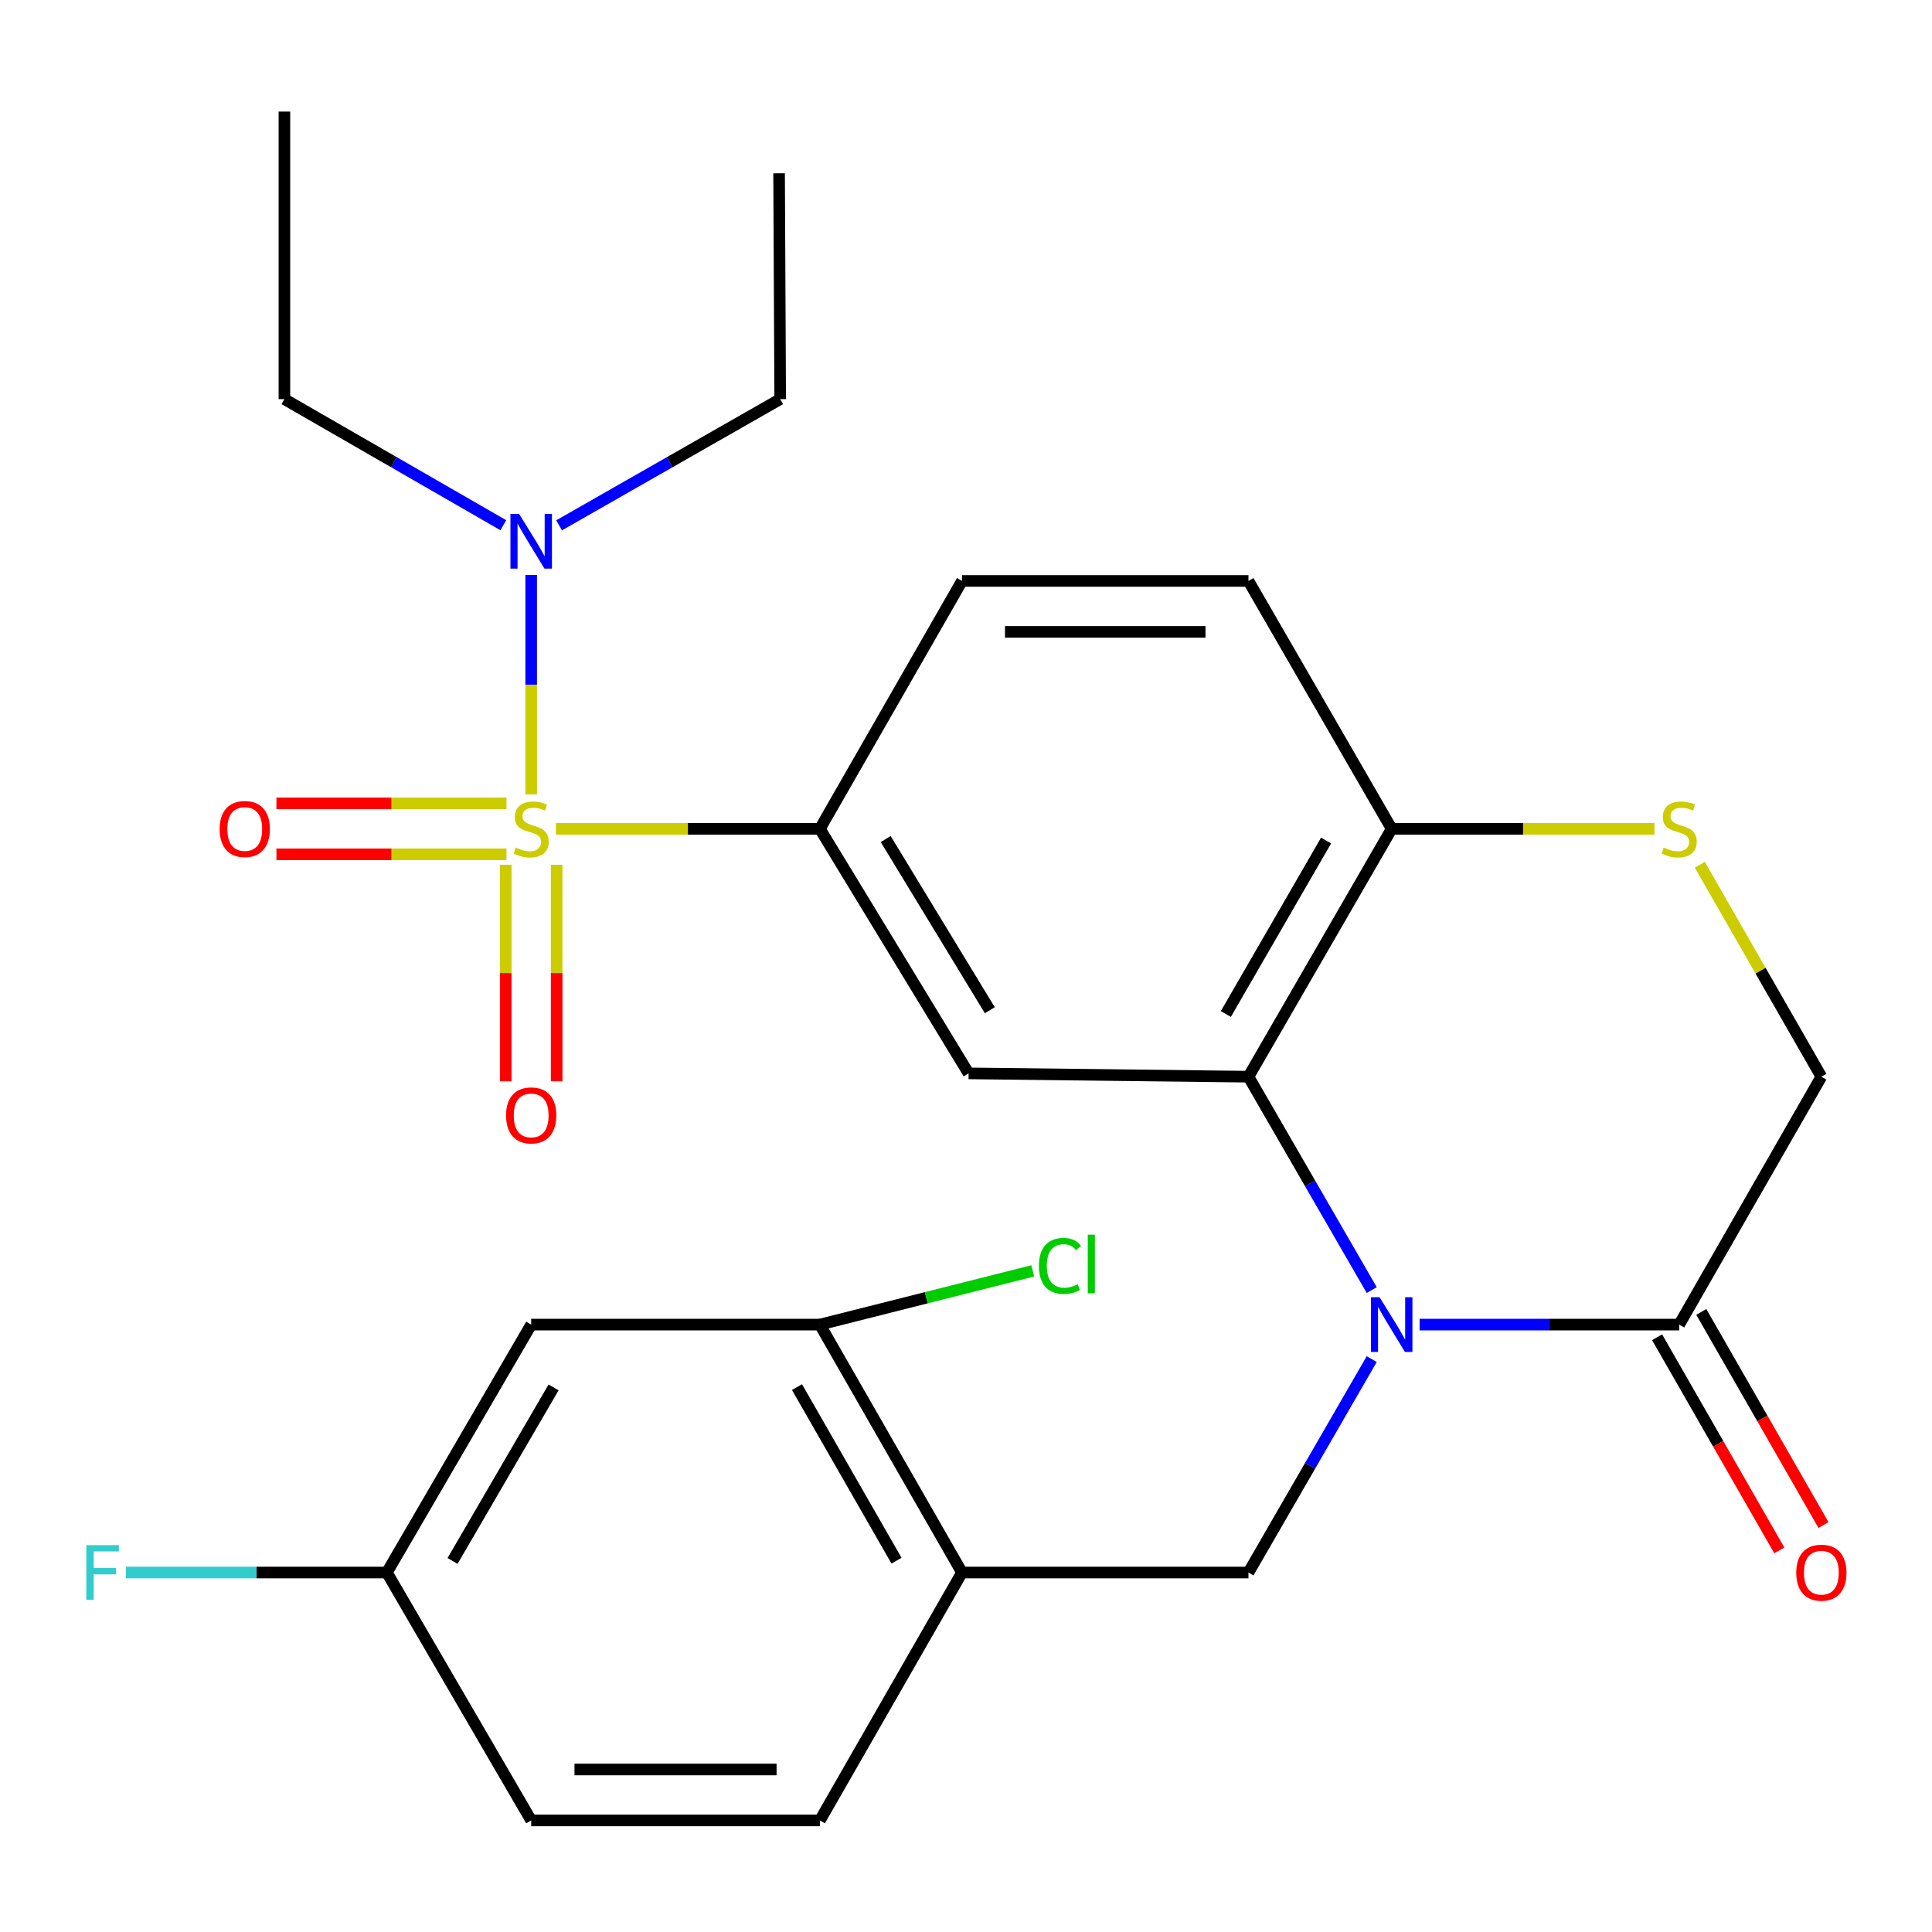 <?xml version='1.0' encoding='iso-8859-1'?>
<svg version='1.1' baseProfile='full'
              xmlns='http://www.w3.org/2000/svg'
                      xmlns:rdkit='http://www.rdkit.org/xml'
                      xmlns:xlink='http://www.w3.org/1999/xlink'
                  xml:space='preserve'
width='1000px' height='1000px' viewBox='0 0 1000 1000'>
<!-- END OF HEADER -->
<rect style='opacity:1.0;fill:#FFFFFF;stroke:none' width='1000' height='1000' x='0' y='0'> </rect>
<path class='bond-2' d='M 287.757,429.009 L 356.061,429.009' style='fill:none;fill-rule:evenodd;stroke:#CCCC00;stroke-width:6px;stroke-linecap:butt;stroke-linejoin:miter;stroke-opacity:1' />
<path class='bond-2' d='M 356.061,429.009 L 424.365,429.009' style='fill:none;fill-rule:evenodd;stroke:#000000;stroke-width:6px;stroke-linecap:butt;stroke-linejoin:miter;stroke-opacity:1' />
<path class='bond-8' d='M 274.941,411.168 L 274.941,354.38' style='fill:none;fill-rule:evenodd;stroke:#CCCC00;stroke-width:6px;stroke-linecap:butt;stroke-linejoin:miter;stroke-opacity:1' />
<path class='bond-8' d='M 274.941,354.38 L 274.941,297.592' style='fill:none;fill-rule:evenodd;stroke:#0000FF;stroke-width:6px;stroke-linecap:butt;stroke-linejoin:miter;stroke-opacity:1' />
<path class='bond-11' d='M 261.757,447.595 L 261.757,503.64' style='fill:none;fill-rule:evenodd;stroke:#CCCC00;stroke-width:6px;stroke-linecap:butt;stroke-linejoin:miter;stroke-opacity:1' />
<path class='bond-11' d='M 261.757,503.64 L 261.757,559.685' style='fill:none;fill-rule:evenodd;stroke:#FF0000;stroke-width:6px;stroke-linecap:butt;stroke-linejoin:miter;stroke-opacity:1' />
<path class='bond-11' d='M 288.125,447.595 L 288.125,503.64' style='fill:none;fill-rule:evenodd;stroke:#CCCC00;stroke-width:6px;stroke-linecap:butt;stroke-linejoin:miter;stroke-opacity:1' />
<path class='bond-11' d='M 288.125,503.64 L 288.125,559.685' style='fill:none;fill-rule:evenodd;stroke:#FF0000;stroke-width:6px;stroke-linecap:butt;stroke-linejoin:miter;stroke-opacity:1' />
<path class='bond-12' d='M 262.155,415.825 L 202.615,415.825' style='fill:none;fill-rule:evenodd;stroke:#CCCC00;stroke-width:6px;stroke-linecap:butt;stroke-linejoin:miter;stroke-opacity:1' />
<path class='bond-12' d='M 202.615,415.825 L 143.076,415.825' style='fill:none;fill-rule:evenodd;stroke:#FF0000;stroke-width:6px;stroke-linecap:butt;stroke-linejoin:miter;stroke-opacity:1' />
<path class='bond-12' d='M 262.155,442.194 L 202.615,442.194' style='fill:none;fill-rule:evenodd;stroke:#CCCC00;stroke-width:6px;stroke-linecap:butt;stroke-linejoin:miter;stroke-opacity:1' />
<path class='bond-12' d='M 202.615,442.194 L 143.076,442.194' style='fill:none;fill-rule:evenodd;stroke:#FF0000;stroke-width:6px;stroke-linecap:butt;stroke-linejoin:miter;stroke-opacity:1' />
<path class='bond-0' d='M 710.006,667.743 L 678.103,612.518' style='fill:none;fill-rule:evenodd;stroke:#0000FF;stroke-width:6px;stroke-linecap:butt;stroke-linejoin:miter;stroke-opacity:1' />
<path class='bond-0' d='M 678.103,612.518 L 646.2,557.294' style='fill:none;fill-rule:evenodd;stroke:#000000;stroke-width:6px;stroke-linecap:butt;stroke-linejoin:miter;stroke-opacity:1' />
<path class='bond-4' d='M 734.786,685.608 L 801.968,685.608' style='fill:none;fill-rule:evenodd;stroke:#0000FF;stroke-width:6px;stroke-linecap:butt;stroke-linejoin:miter;stroke-opacity:1' />
<path class='bond-4' d='M 801.968,685.608 L 869.149,685.608' style='fill:none;fill-rule:evenodd;stroke:#000000;stroke-width:6px;stroke-linecap:butt;stroke-linejoin:miter;stroke-opacity:1' />
<path class='bond-5' d='M 710.007,703.472 L 678.103,758.704' style='fill:none;fill-rule:evenodd;stroke:#0000FF;stroke-width:6px;stroke-linecap:butt;stroke-linejoin:miter;stroke-opacity:1' />
<path class='bond-5' d='M 678.103,758.704 L 646.2,813.936' style='fill:none;fill-rule:evenodd;stroke:#000000;stroke-width:6px;stroke-linecap:butt;stroke-linejoin:miter;stroke-opacity:1' />
<path class='bond-1' d='M 646.2,557.294 L 501.347,555.58' style='fill:none;fill-rule:evenodd;stroke:#000000;stroke-width:6px;stroke-linecap:butt;stroke-linejoin:miter;stroke-opacity:1' />
<path class='bond-27' d='M 646.2,557.294 L 720.326,429.009' style='fill:none;fill-rule:evenodd;stroke:#000000;stroke-width:6px;stroke-linecap:butt;stroke-linejoin:miter;stroke-opacity:1' />
<path class='bond-27' d='M 634.487,524.858 L 686.376,435.059' style='fill:none;fill-rule:evenodd;stroke:#000000;stroke-width:6px;stroke-linecap:butt;stroke-linejoin:miter;stroke-opacity:1' />
<path class='bond-3' d='M 424.365,429.009 L 501.347,555.58' style='fill:none;fill-rule:evenodd;stroke:#000000;stroke-width:6px;stroke-linecap:butt;stroke-linejoin:miter;stroke-opacity:1' />
<path class='bond-3' d='M 458.441,434.292 L 512.329,522.892' style='fill:none;fill-rule:evenodd;stroke:#000000;stroke-width:6px;stroke-linecap:butt;stroke-linejoin:miter;stroke-opacity:1' />
<path class='bond-16' d='M 424.365,429.009 L 497.934,300.695' style='fill:none;fill-rule:evenodd;stroke:#000000;stroke-width:6px;stroke-linecap:butt;stroke-linejoin:miter;stroke-opacity:1' />
<path class='bond-15' d='M 857.711,692.166 L 889.337,747.321' style='fill:none;fill-rule:evenodd;stroke:#000000;stroke-width:6px;stroke-linecap:butt;stroke-linejoin:miter;stroke-opacity:1' />
<path class='bond-15' d='M 889.337,747.321 L 920.963,802.476' style='fill:none;fill-rule:evenodd;stroke:#FF0000;stroke-width:6px;stroke-linecap:butt;stroke-linejoin:miter;stroke-opacity:1' />
<path class='bond-15' d='M 880.586,679.049 L 912.212,734.204' style='fill:none;fill-rule:evenodd;stroke:#000000;stroke-width:6px;stroke-linecap:butt;stroke-linejoin:miter;stroke-opacity:1' />
<path class='bond-15' d='M 912.212,734.204 L 943.838,789.359' style='fill:none;fill-rule:evenodd;stroke:#FF0000;stroke-width:6px;stroke-linecap:butt;stroke-linejoin:miter;stroke-opacity:1' />
<path class='bond-28' d='M 869.149,685.608 L 942.733,557.294' style='fill:none;fill-rule:evenodd;stroke:#000000;stroke-width:6px;stroke-linecap:butt;stroke-linejoin:miter;stroke-opacity:1' />
<path class='bond-6' d='M 646.2,813.936 L 497.934,813.936' style='fill:none;fill-rule:evenodd;stroke:#000000;stroke-width:6px;stroke-linecap:butt;stroke-linejoin:miter;stroke-opacity:1' />
<path class='bond-10' d='M 497.934,813.936 L 424.365,685.608' style='fill:none;fill-rule:evenodd;stroke:#000000;stroke-width:6px;stroke-linecap:butt;stroke-linejoin:miter;stroke-opacity:1' />
<path class='bond-10' d='M 464.022,807.801 L 412.524,717.971' style='fill:none;fill-rule:evenodd;stroke:#000000;stroke-width:6px;stroke-linecap:butt;stroke-linejoin:miter;stroke-opacity:1' />
<path class='bond-17' d='M 497.934,813.936 L 424.365,942.25' style='fill:none;fill-rule:evenodd;stroke:#000000;stroke-width:6px;stroke-linecap:butt;stroke-linejoin:miter;stroke-opacity:1' />
<path class='bond-7' d='M 856.348,429.009 L 788.337,429.009' style='fill:none;fill-rule:evenodd;stroke:#CCCC00;stroke-width:6px;stroke-linecap:butt;stroke-linejoin:miter;stroke-opacity:1' />
<path class='bond-7' d='M 788.337,429.009 L 720.326,429.009' style='fill:none;fill-rule:evenodd;stroke:#000000;stroke-width:6px;stroke-linecap:butt;stroke-linejoin:miter;stroke-opacity:1' />
<path class='bond-14' d='M 879.805,447.586 L 911.269,502.44' style='fill:none;fill-rule:evenodd;stroke:#CCCC00;stroke-width:6px;stroke-linecap:butt;stroke-linejoin:miter;stroke-opacity:1' />
<path class='bond-14' d='M 911.269,502.44 L 942.733,557.294' style='fill:none;fill-rule:evenodd;stroke:#000000;stroke-width:6px;stroke-linecap:butt;stroke-linejoin:miter;stroke-opacity:1' />
<path class='bond-23' d='M 260.516,271.848 L 203.865,239.218' style='fill:none;fill-rule:evenodd;stroke:#0000FF;stroke-width:6px;stroke-linecap:butt;stroke-linejoin:miter;stroke-opacity:1' />
<path class='bond-23' d='M 203.865,239.218 L 147.213,206.588' style='fill:none;fill-rule:evenodd;stroke:#000000;stroke-width:6px;stroke-linecap:butt;stroke-linejoin:miter;stroke-opacity:1' />
<path class='bond-24' d='M 289.391,271.909 L 346.609,239.248' style='fill:none;fill-rule:evenodd;stroke:#0000FF;stroke-width:6px;stroke-linecap:butt;stroke-linejoin:miter;stroke-opacity:1' />
<path class='bond-24' d='M 346.609,239.248 L 403.826,206.588' style='fill:none;fill-rule:evenodd;stroke:#000000;stroke-width:6px;stroke-linecap:butt;stroke-linejoin:miter;stroke-opacity:1' />
<path class='bond-9' d='M 720.326,429.009 L 646.2,300.695' style='fill:none;fill-rule:evenodd;stroke:#000000;stroke-width:6px;stroke-linecap:butt;stroke-linejoin:miter;stroke-opacity:1' />
<path class='bond-13' d='M 424.365,685.608 L 274.941,685.608' style='fill:none;fill-rule:evenodd;stroke:#000000;stroke-width:6px;stroke-linecap:butt;stroke-linejoin:miter;stroke-opacity:1' />
<path class='bond-20' d='M 424.365,685.608 L 479.452,671.707' style='fill:none;fill-rule:evenodd;stroke:#000000;stroke-width:6px;stroke-linecap:butt;stroke-linejoin:miter;stroke-opacity:1' />
<path class='bond-20' d='M 479.452,671.707 L 534.54,657.807' style='fill:none;fill-rule:evenodd;stroke:#00CC00;stroke-width:6px;stroke-linecap:butt;stroke-linejoin:miter;stroke-opacity:1' />
<path class='bond-29' d='M 274.941,685.608 L 200.244,813.936' style='fill:none;fill-rule:evenodd;stroke:#000000;stroke-width:6px;stroke-linecap:butt;stroke-linejoin:miter;stroke-opacity:1' />
<path class='bond-29' d='M 286.526,718.122 L 234.238,807.952' style='fill:none;fill-rule:evenodd;stroke:#000000;stroke-width:6px;stroke-linecap:butt;stroke-linejoin:miter;stroke-opacity:1' />
<path class='bond-18' d='M 497.934,300.695 L 646.2,300.695' style='fill:none;fill-rule:evenodd;stroke:#000000;stroke-width:6px;stroke-linecap:butt;stroke-linejoin:miter;stroke-opacity:1' />
<path class='bond-18' d='M 520.174,327.064 L 623.96,327.064' style='fill:none;fill-rule:evenodd;stroke:#000000;stroke-width:6px;stroke-linecap:butt;stroke-linejoin:miter;stroke-opacity:1' />
<path class='bond-21' d='M 424.365,942.25 L 274.941,942.25' style='fill:none;fill-rule:evenodd;stroke:#000000;stroke-width:6px;stroke-linecap:butt;stroke-linejoin:miter;stroke-opacity:1' />
<path class='bond-21' d='M 401.951,915.881 L 297.355,915.881' style='fill:none;fill-rule:evenodd;stroke:#000000;stroke-width:6px;stroke-linecap:butt;stroke-linejoin:miter;stroke-opacity:1' />
<path class='bond-19' d='M 200.244,813.936 L 274.941,942.25' style='fill:none;fill-rule:evenodd;stroke:#000000;stroke-width:6px;stroke-linecap:butt;stroke-linejoin:miter;stroke-opacity:1' />
<path class='bond-22' d='M 200.244,813.936 L 132.724,813.936' style='fill:none;fill-rule:evenodd;stroke:#000000;stroke-width:6px;stroke-linecap:butt;stroke-linejoin:miter;stroke-opacity:1' />
<path class='bond-22' d='M 132.724,813.936 L 65.204,813.936' style='fill:none;fill-rule:evenodd;stroke:#33CCCC;stroke-width:6px;stroke-linecap:butt;stroke-linejoin:miter;stroke-opacity:1' />
<path class='bond-25' d='M 147.213,206.588 L 147.213,57.75' style='fill:none;fill-rule:evenodd;stroke:#000000;stroke-width:6px;stroke-linecap:butt;stroke-linejoin:miter;stroke-opacity:1' />
<path class='bond-26' d='M 403.826,206.588 L 403.255,89.686' style='fill:none;fill-rule:evenodd;stroke:#000000;stroke-width:6px;stroke-linecap:butt;stroke-linejoin:miter;stroke-opacity:1' />
<path  class='atom-0' d='M 266.941 438.729
Q 267.261 438.849, 268.581 439.409
Q 269.901 439.969, 271.341 440.329
Q 272.821 440.649, 274.261 440.649
Q 276.941 440.649, 278.501 439.369
Q 280.061 438.049, 280.061 435.769
Q 280.061 434.209, 279.261 433.249
Q 278.501 432.289, 277.301 431.769
Q 276.101 431.249, 274.101 430.649
Q 271.581 429.889, 270.061 429.169
Q 268.581 428.449, 267.501 426.929
Q 266.461 425.409, 266.461 422.849
Q 266.461 419.289, 268.861 417.089
Q 271.301 414.889, 276.101 414.889
Q 279.381 414.889, 283.101 416.449
L 282.181 419.529
Q 278.781 418.129, 276.221 418.129
Q 273.461 418.129, 271.941 419.289
Q 270.421 420.409, 270.461 422.369
Q 270.461 423.889, 271.221 424.809
Q 272.021 425.729, 273.141 426.249
Q 274.301 426.769, 276.221 427.369
Q 278.781 428.169, 280.301 428.969
Q 281.821 429.769, 282.901 431.409
Q 284.021 433.009, 284.021 435.769
Q 284.021 439.689, 281.381 441.809
Q 278.781 443.889, 274.421 443.889
Q 271.901 443.889, 269.981 443.329
Q 268.101 442.809, 265.861 441.889
L 266.941 438.729
' fill='#CCCC00'/>
<path  class='atom-1' d='M 714.066 671.448
L 723.346 686.448
Q 724.266 687.928, 725.746 690.608
Q 727.226 693.288, 727.306 693.448
L 727.306 671.448
L 731.066 671.448
L 731.066 699.768
L 727.186 699.768
L 717.226 683.368
Q 716.066 681.448, 714.826 679.248
Q 713.626 677.048, 713.266 676.368
L 713.266 699.768
L 709.586 699.768
L 709.586 671.448
L 714.066 671.448
' fill='#0000FF'/>
<path  class='atom-8' d='M 861.149 438.729
Q 861.469 438.849, 862.789 439.409
Q 864.109 439.969, 865.549 440.329
Q 867.029 440.649, 868.469 440.649
Q 871.149 440.649, 872.709 439.369
Q 874.269 438.049, 874.269 435.769
Q 874.269 434.209, 873.469 433.249
Q 872.709 432.289, 871.509 431.769
Q 870.309 431.249, 868.309 430.649
Q 865.789 429.889, 864.269 429.169
Q 862.789 428.449, 861.709 426.929
Q 860.669 425.409, 860.669 422.849
Q 860.669 419.289, 863.069 417.089
Q 865.509 414.889, 870.309 414.889
Q 873.589 414.889, 877.309 416.449
L 876.389 419.529
Q 872.989 418.129, 870.429 418.129
Q 867.669 418.129, 866.149 419.289
Q 864.629 420.409, 864.669 422.369
Q 864.669 423.889, 865.429 424.809
Q 866.229 425.729, 867.349 426.249
Q 868.509 426.769, 870.429 427.369
Q 872.989 428.169, 874.509 428.969
Q 876.029 429.769, 877.109 431.409
Q 878.229 433.009, 878.229 435.769
Q 878.229 439.689, 875.589 441.809
Q 872.989 443.889, 868.629 443.889
Q 866.109 443.889, 864.189 443.329
Q 862.309 442.809, 860.069 441.889
L 861.149 438.729
' fill='#CCCC00'/>
<path  class='atom-9' d='M 268.681 265.997
L 277.961 280.997
Q 278.881 282.477, 280.361 285.157
Q 281.841 287.837, 281.921 287.997
L 281.921 265.997
L 285.681 265.997
L 285.681 294.317
L 281.801 294.317
L 271.841 277.917
Q 270.681 275.997, 269.441 273.797
Q 268.241 271.597, 267.881 270.917
L 267.881 294.317
L 264.201 294.317
L 264.201 265.997
L 268.681 265.997
' fill='#0000FF'/>
<path  class='atom-12' d='M 261.941 577.326
Q 261.941 570.526, 265.301 566.726
Q 268.661 562.926, 274.941 562.926
Q 281.221 562.926, 284.581 566.726
Q 287.941 570.526, 287.941 577.326
Q 287.941 584.206, 284.541 588.126
Q 281.141 592.006, 274.941 592.006
Q 268.701 592.006, 265.301 588.126
Q 261.941 584.246, 261.941 577.326
M 274.941 588.806
Q 279.261 588.806, 281.581 585.926
Q 283.941 583.006, 283.941 577.326
Q 283.941 571.766, 281.581 568.966
Q 279.261 566.126, 274.941 566.126
Q 270.621 566.126, 268.261 568.926
Q 265.941 571.726, 265.941 577.326
Q 265.941 583.046, 268.261 585.926
Q 270.621 588.806, 274.941 588.806
' fill='#FF0000'/>
<path  class='atom-13' d='M 113.689 429.089
Q 113.689 422.289, 117.049 418.489
Q 120.409 414.689, 126.689 414.689
Q 132.969 414.689, 136.329 418.489
Q 139.689 422.289, 139.689 429.089
Q 139.689 435.969, 136.289 439.889
Q 132.889 443.769, 126.689 443.769
Q 120.449 443.769, 117.049 439.889
Q 113.689 436.009, 113.689 429.089
M 126.689 440.569
Q 131.009 440.569, 133.329 437.689
Q 135.689 434.769, 135.689 429.089
Q 135.689 423.529, 133.329 420.729
Q 131.009 417.889, 126.689 417.889
Q 122.369 417.889, 120.009 420.689
Q 117.689 423.489, 117.689 429.089
Q 117.689 434.809, 120.009 437.689
Q 122.369 440.569, 126.689 440.569
' fill='#FF0000'/>
<path  class='atom-16' d='M 929.733 814.016
Q 929.733 807.216, 933.093 803.416
Q 936.453 799.616, 942.733 799.616
Q 949.013 799.616, 952.373 803.416
Q 955.733 807.216, 955.733 814.016
Q 955.733 820.896, 952.333 824.816
Q 948.933 828.696, 942.733 828.696
Q 936.493 828.696, 933.093 824.816
Q 929.733 820.936, 929.733 814.016
M 942.733 825.496
Q 947.053 825.496, 949.373 822.616
Q 951.733 819.696, 951.733 814.016
Q 951.733 808.456, 949.373 805.656
Q 947.053 802.816, 942.733 802.816
Q 938.413 802.816, 936.053 805.616
Q 933.733 808.416, 933.733 814.016
Q 933.733 819.736, 936.053 822.616
Q 938.413 825.496, 942.733 825.496
' fill='#FF0000'/>
<path  class='atom-21' d='M 537.745 655.223
Q 537.745 648.183, 541.025 644.503
Q 544.345 640.783, 550.625 640.783
Q 556.465 640.783, 559.585 644.903
L 556.945 647.063
Q 554.665 644.063, 550.625 644.063
Q 546.345 644.063, 544.065 646.943
Q 541.825 649.783, 541.825 655.223
Q 541.825 660.823, 544.145 663.703
Q 546.505 666.583, 551.065 666.583
Q 554.185 666.583, 557.825 664.703
L 558.945 667.703
Q 557.465 668.663, 555.225 669.223
Q 552.985 669.783, 550.505 669.783
Q 544.345 669.783, 541.025 666.023
Q 537.745 662.263, 537.745 655.223
' fill='#00CC00'/>
<path  class='atom-21' d='M 563.025 639.063
L 566.705 639.063
L 566.705 669.423
L 563.025 669.423
L 563.025 639.063
' fill='#00CC00'/>
<path  class='atom-23' d='M 44.686 799.776
L 61.526 799.776
L 61.526 803.016
L 48.486 803.016
L 48.486 811.616
L 60.086 811.616
L 60.086 814.896
L 48.486 814.896
L 48.486 828.096
L 44.686 828.096
L 44.686 799.776
' fill='#33CCCC'/>
</svg>
